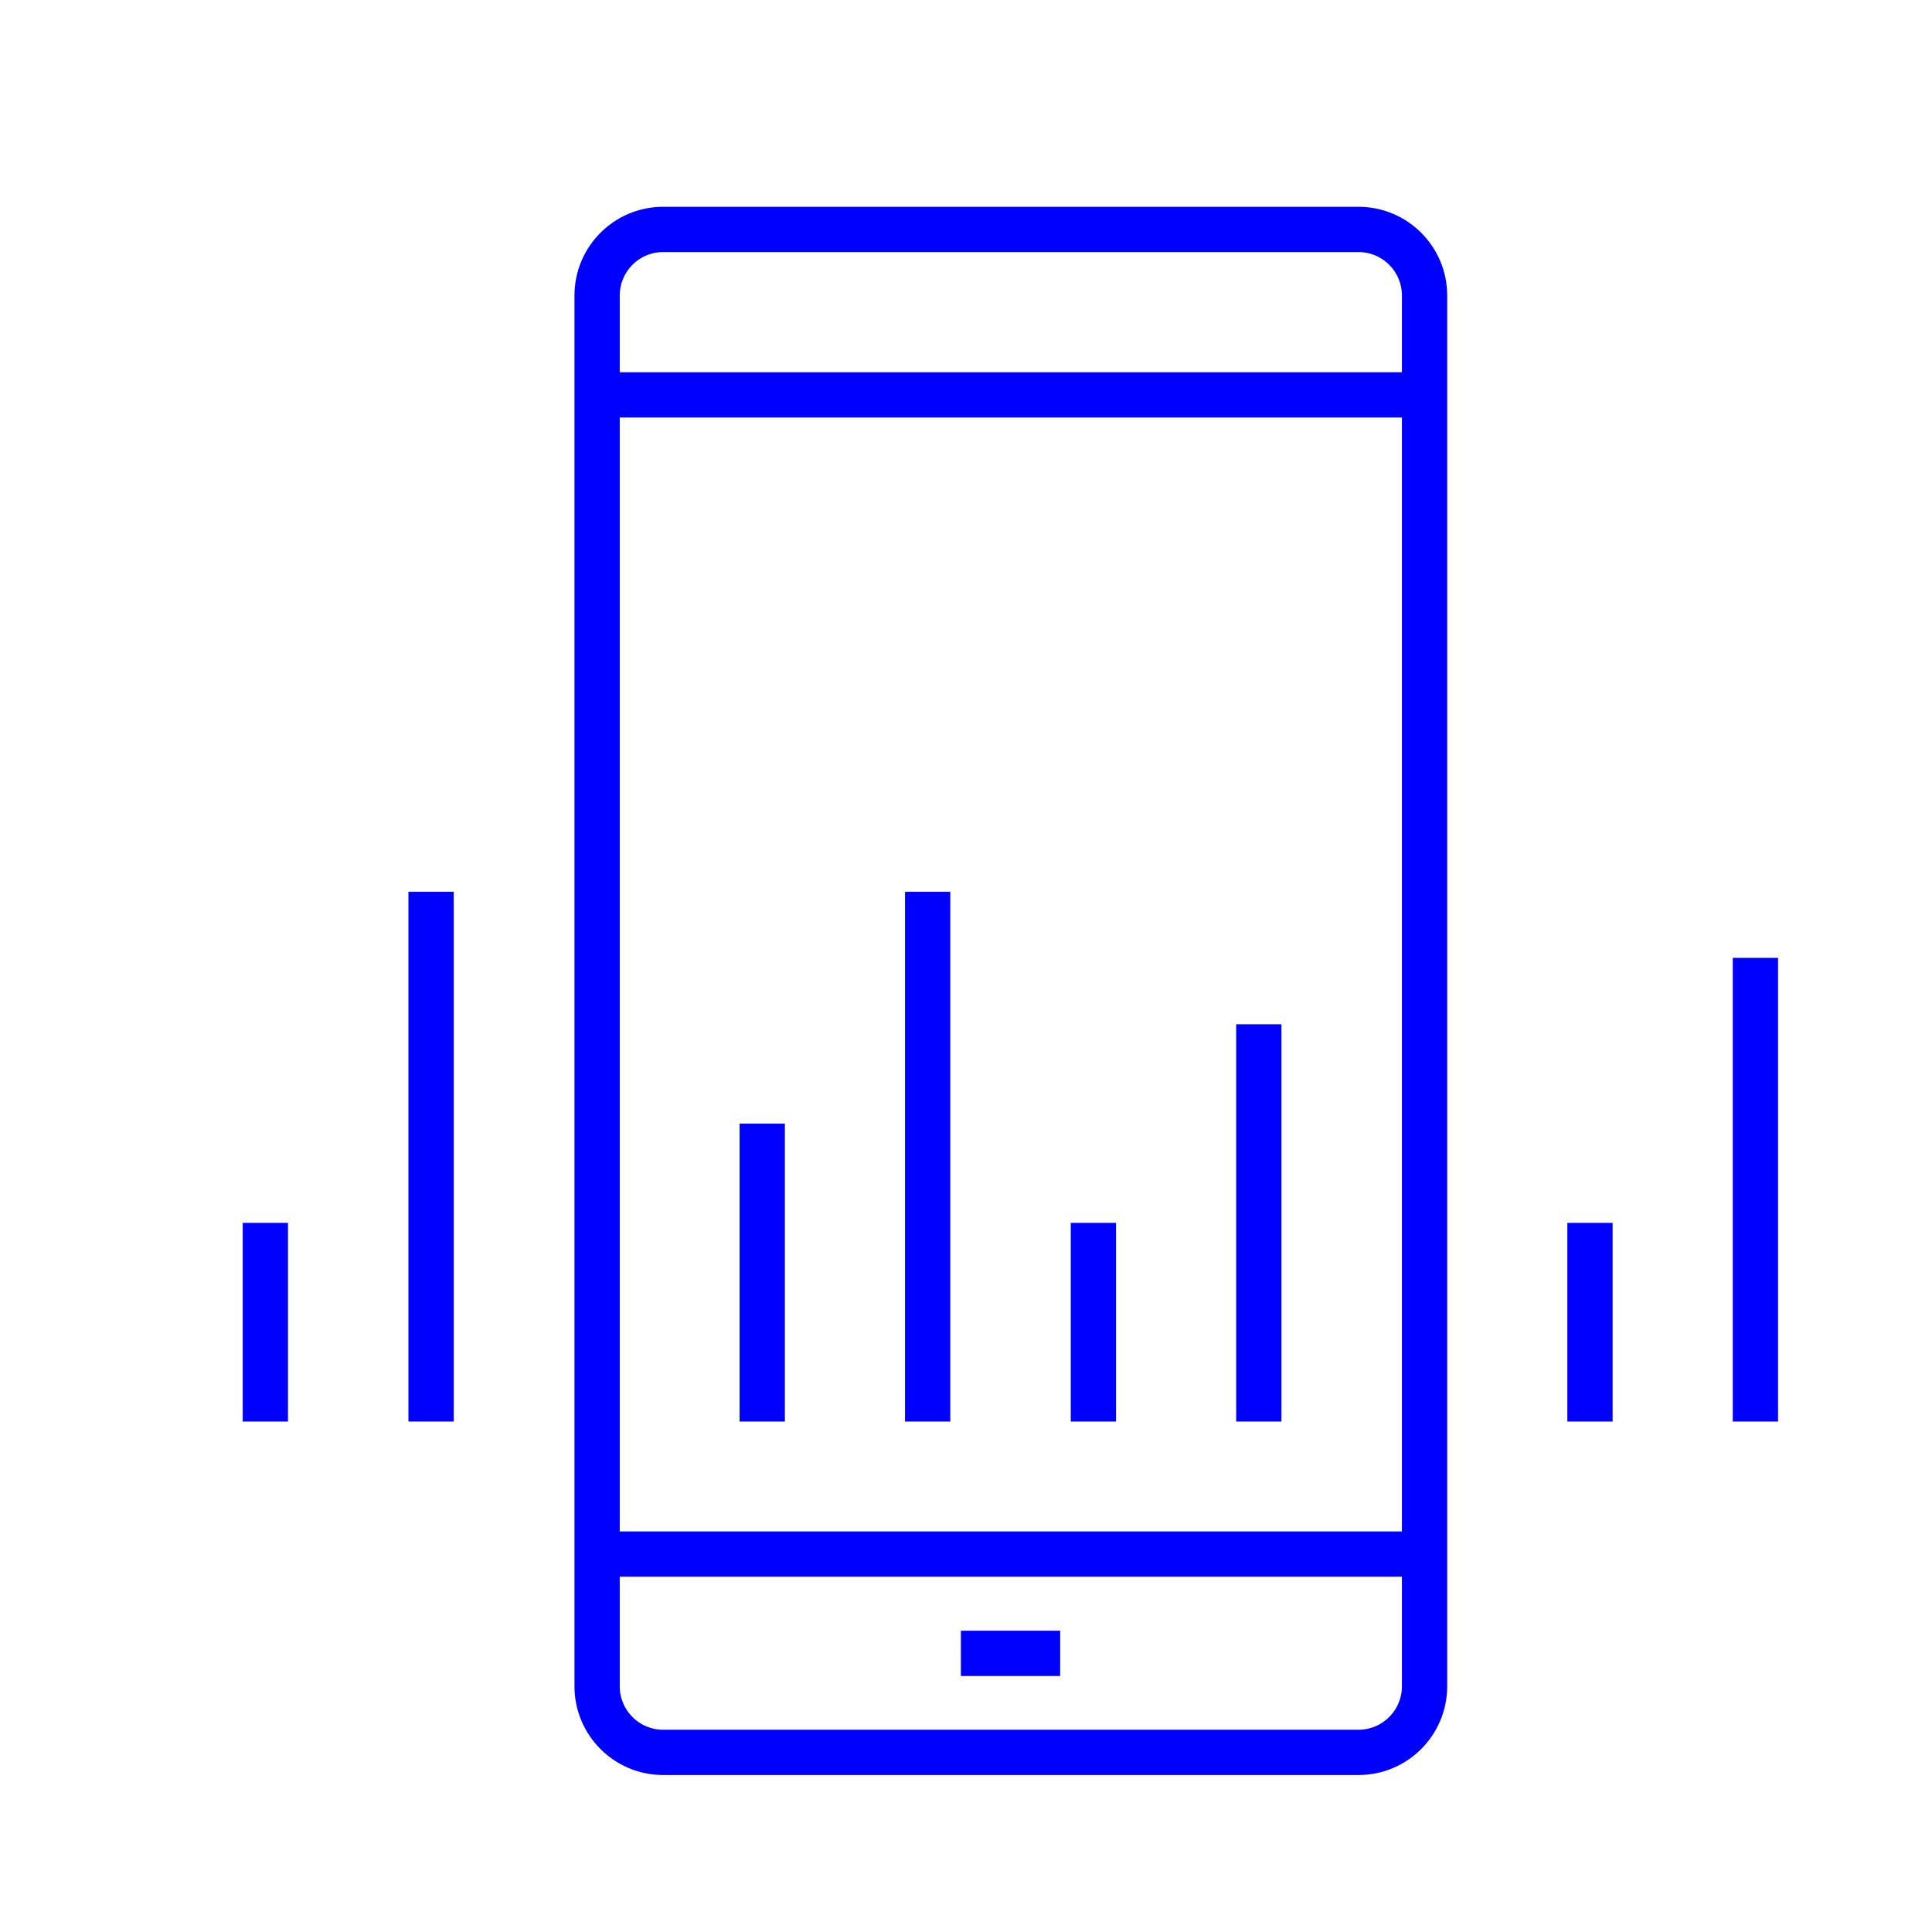 <?xml version="1.0" encoding="UTF-8"?><svg id="Layer_1" xmlns="http://www.w3.org/2000/svg" viewBox="0 0 64 64"><path d="M47.19,9.79v46.07c0,1.21-.98,2.19-2.19,2.19h-23.03c-1.21,0-2.19-.98-2.19-2.19V9.79c0-1.21.98-2.19,2.19-2.19h23.03c1.21,0,2.19.98,2.19,2.19ZM19.76,51.48h27.42M19.76,13.08h27.42M31.83,54.77h3.29M25.25,37.22v9.87M30.73,29.54v17.55M36.22,40.51v6.58M41.7,33.93v13.16M52.67,40.51v6.58M58.15,31.73v15.36M8.79,40.51v6.58M14.28,29.54v17.55" style="fill:none; stroke:blue; stroke-miterlimit:10; stroke-width:1.5px;"/></svg>